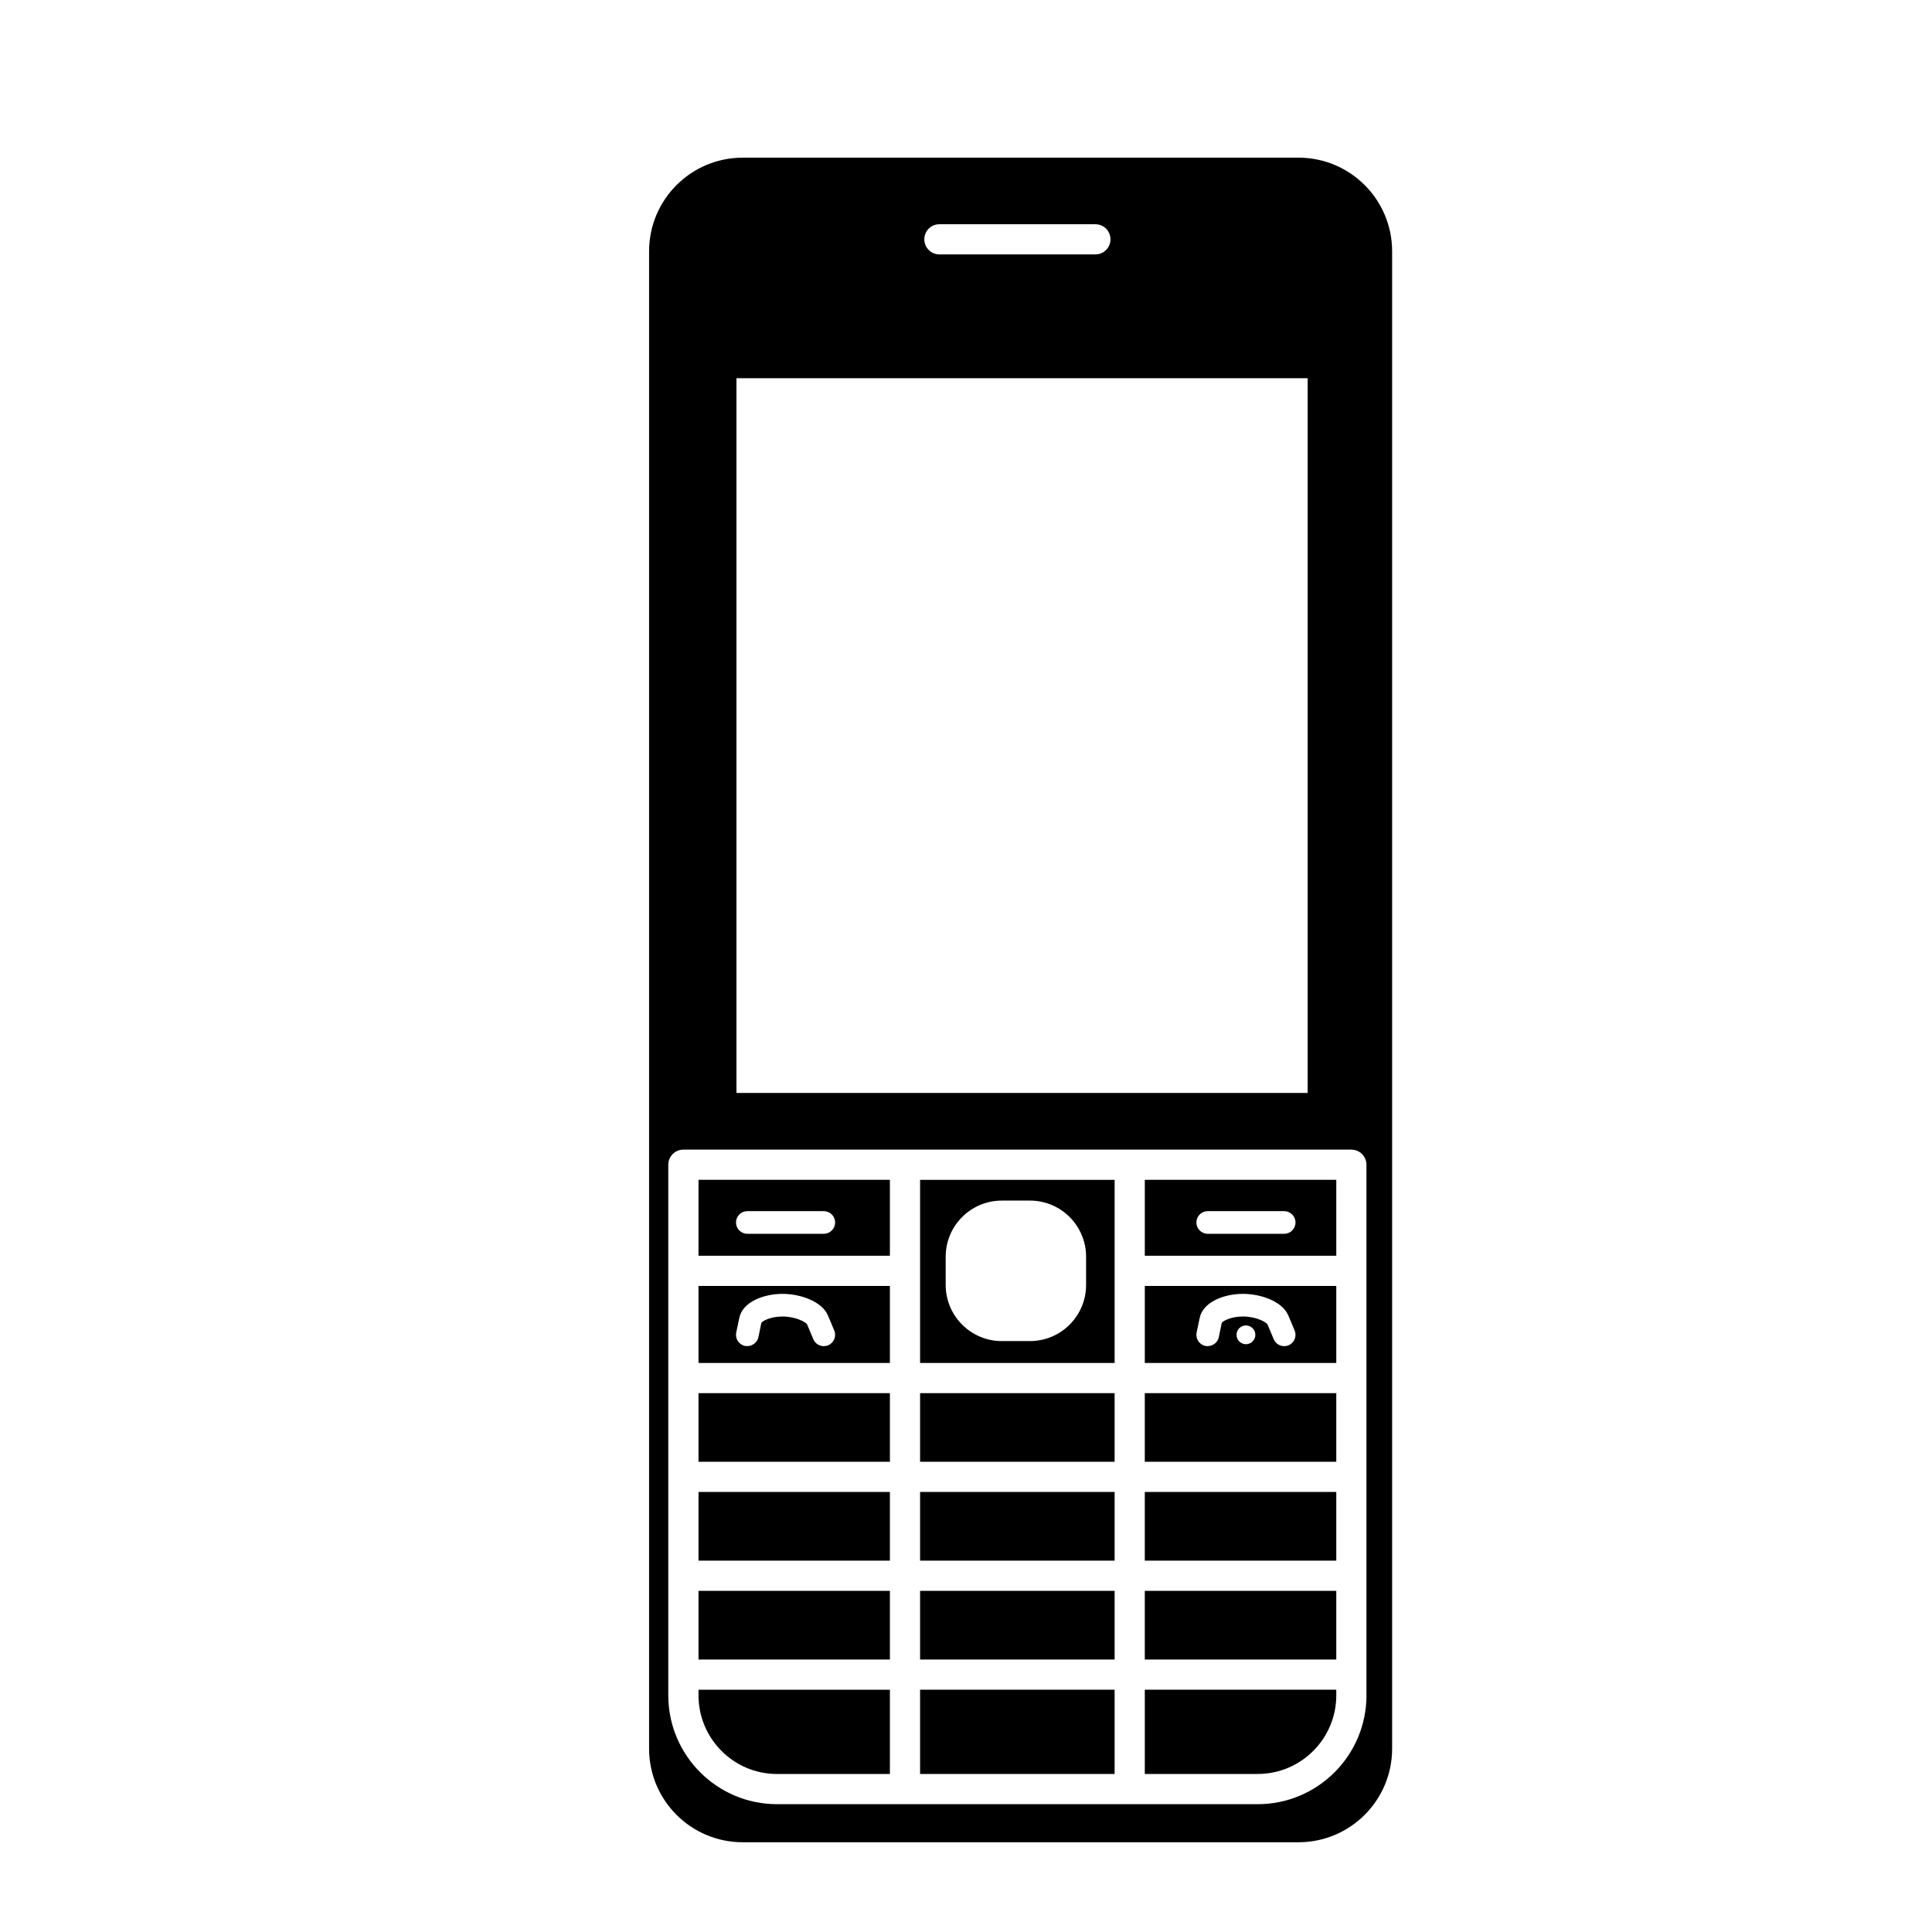 <?xml version="1.0" encoding="iso-8859-1"?>
<!-- Generator: Adobe Illustrator 17.1.0, SVG Export Plug-In . SVG Version: 6.00 Build 0)  -->
<!DOCTYPE svg PUBLIC "-//W3C//DTD SVG 1.1//EN" "http://www.w3.org/Graphics/SVG/1.1/DTD/svg11.dtd">
<svg version="1.1" id="Capa_1" xmlns="http://www.w3.org/2000/svg" xmlns:xlink="http://www.w3.org/1999/xlink" x="0px" y="0px"
	 viewBox="0 0 64 64" style="enable-background:new 0 0 64 64;" xml:space="preserve">
<g>
	<rect x="37.923" y="49.423" width="6.343" height="2.275"/>
	<rect x="23.139" y="46.15" width="6.34" height="2.273"/>
	<rect x="23.139" y="49.423" width="6.34" height="2.275"/>
	<rect x="37.923" y="46.15" width="6.343" height="2.273"/>
	<rect x="37.923" y="52.699" width="6.343" height="2.275"/>
	<rect x="23.139" y="52.699" width="6.34" height="2.275"/>
	<path d="M23.139,45.15h6.34v-2.551h-6.34V45.15z M24.389,44.14l0.103-0.49c0.109-0.519,0.8-0.789,1.427-0.789
		c0.598,0,1.309,0.247,1.509,0.719l0.207,0.493c0.08,0.191-0.01,0.411-0.2,0.491c-0.048,0.02-0.097,0.029-0.146,0.029
		c-0.146,0-0.285-0.086-0.346-0.229l-0.207-0.492c-0.042-0.075-0.374-0.261-0.817-0.261c-0.401,0-0.663,0.151-0.699,0.212
		l-0.097,0.474c-0.044,0.201-0.241,0.324-0.445,0.289C24.476,44.542,24.346,44.343,24.389,44.14z"/>
	<rect x="30.479" y="55.974" width="6.444" height="2.791"/>
	<rect x="30.479" y="52.699" width="6.444" height="2.275"/>
	<path d="M30.479,45.15h6.444v-6.066h-6.444V45.15z M31.327,41.632c0-1.027,0.832-1.861,1.86-1.861h0.931
		c1.028,0,1.86,0.834,1.86,1.861v0.932c0,1.027-0.832,1.861-1.86,1.861h-0.931c-1.028,0-1.86-0.834-1.86-1.861V41.632z"/>
	<rect x="30.479" y="49.423" width="6.444" height="2.275"/>
	<rect x="30.479" y="46.15" width="6.444" height="2.273"/>
	<path d="M23.139,56.162c0,1.436,1.167,2.604,2.602,2.604h3.738v-2.791h-6.34V56.162z"/>
	<path d="M37.923,41.599h6.343v-2.516h-6.343V41.599z M40.007,40.121h2.533c0.207,0,0.375,0.168,0.375,0.375
		c0,0.207-0.168,0.375-0.375,0.375h-2.533c-0.207,0-0.375-0.168-0.375-0.375C39.632,40.288,39.8,40.121,40.007,40.121z"/>
	<path d="M23.139,41.599h6.34v-2.516h-6.34V41.599z M24.756,40.121h2.533c0.207,0,0.375,0.168,0.375,0.375
		c0,0.207-0.168,0.375-0.375,0.375h-2.533c-0.207,0-0.375-0.168-0.375-0.375C24.381,40.288,24.549,40.121,24.756,40.121z"/>
	<path d="M37.923,58.765h3.74c1.435,0,2.603-1.168,2.603-2.604v-0.188h-6.343V58.765z"/>
	<path d="M43.014,5.223h-18.41c-1.714,0-3.102,1.389-3.102,3.102v49.601c0,1.713,1.388,3.101,3.102,3.101h18.41
		c1.714,0,3.102-1.389,3.102-3.101V8.324C46.115,6.611,44.728,5.223,43.014,5.223z M31.119,7.428h5.167c0.276,0,0.5,0.224,0.5,0.5
		c0,0.276-0.224,0.5-0.5,0.5h-5.167c-0.276,0-0.5-0.224-0.5-0.5C30.619,7.651,30.843,7.428,31.119,7.428z M24.396,12.529h18.922
		v23.677H24.396V12.529z M45.266,56.162c0,1.987-1.616,3.604-3.603,3.604H25.74c-1.986,0-3.602-1.616-3.602-3.604V38.583
		c0-0.276,0.224-0.5,0.5-0.5h22.127c0.276,0,0.5,0.224,0.5,0.5V56.162z"/>
	<path d="M37.923,45.15h6.343v-2.551h-6.343V45.15z M41.273,44.529c-0.172,0-0.311-0.141-0.311-0.311
		c0-0.172,0.139-0.311,0.311-0.311c0.172,0,0.312,0.139,0.312,0.311C41.585,44.388,41.445,44.529,41.273,44.529z M39.64,44.14
		l0.103-0.49c0.111-0.519,0.802-0.789,1.427-0.789c0.6,0,1.311,0.247,1.509,0.72l0.207,0.492c0.08,0.191-0.01,0.411-0.2,0.491
		c-0.048,0.02-0.097,0.029-0.146,0.029c-0.146,0-0.285-0.086-0.346-0.229l-0.207-0.492c-0.043-0.076-0.374-0.261-0.817-0.261
		c-0.401,0-0.663,0.152-0.699,0.213l-0.097,0.473c-0.044,0.201-0.24,0.324-0.445,0.289C39.727,44.542,39.597,44.343,39.64,44.14z"/>
</g>
</svg>
